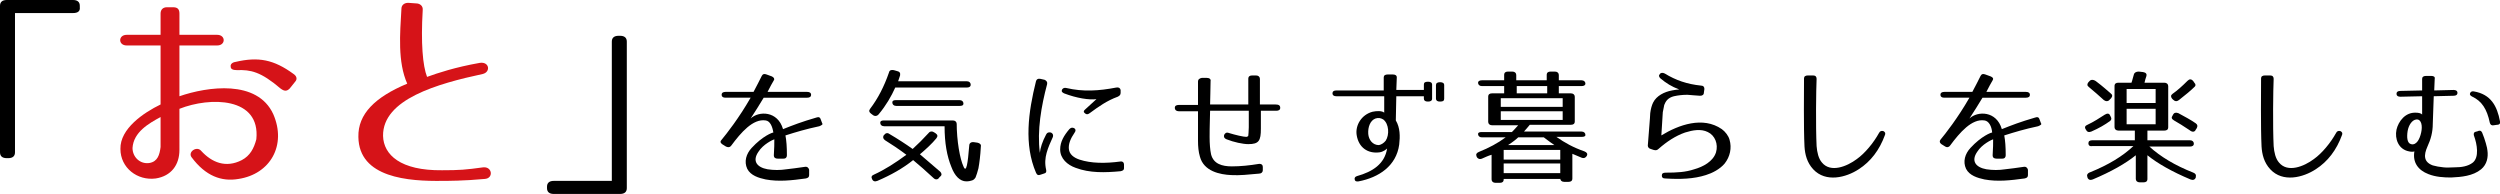 <?xml version="1.0" encoding="utf-8"?>
<!-- Generator: Adobe Illustrator 23.0.3, SVG Export Plug-In . SVG Version: 6.00 Build 0)  -->
<svg version="1.1" id="レイヤー_1" xmlns="http://www.w3.org/2000/svg" xmlns:xlink="http://www.w3.org/1999/xlink" x="0px"
	 y="0px" viewBox="0 0 516.9 40.1" style="enable-background:new 0 0 516.9 40.1;" xml:space="preserve">
<style type="text/css">
	.st0{fill:#D61318;}
</style>
<g>
	<path d="M15.1,2.7h-12v28.8c0,0.8-0.5,1.2-1.4,1.2H1.4c-0.9,0-1.4-0.4-1.4-1.2V1.2C0,0.4,0.5,0,1.4,0h13.7c0.9,0,1.4,0.4,1.4,1.2
		v0.3C16.6,2.3,16.1,2.7,15.1,2.7z"/>
	<path class="st0" d="M37.1,9.4v10.5c5.8-2,16.1-3.5,19.4,3.7C59.3,30,55.9,36,49.3,37c-3.5,0.6-6.8-0.6-9.7-4.5
		c-0.8-1.1,1.1-2.4,2-1.3c2.2,2.4,5.1,3.6,8.4,1.9c1.7-0.9,2.5-2.4,3-4.3c0.9-8.8-9.6-8.8-15.9-6.3V31c0,3.1-1.7,5.4-4.9,5.9
		c-3.8,0.5-7.3-2.2-7.3-6.1c-0.1-4.2,4.8-7.5,8.3-9.2V9.4h-7c-1.8,0-1.8-2.2,0-2.2h7V2.8c0-0.8,0.5-1.3,1.3-1.3h1.3
		c0.9,0,1.3,0.4,1.3,1.3v4.4h7.8c1.8,0,1.8,2.2,0,2.2H37.1z M27.4,30.6c0,1.9,1.6,3.4,3.5,3.1c1.7-0.3,2.1-1.7,2.3-3.3v-6.2
		C30.8,25.5,27.6,27.3,27.4,30.6z M58,18.3c-4.1-3.5-6.2-3.9-9-3.8c-0.8,0-1.3-0.2-1.3-0.7c-0.1-0.5,0.3-0.9,1-1
		c4.7-1.1,7.9-0.5,12,2.5c0.6,0.4,0.8,1,0.4,1.5l-1.2,1.5C59.3,18.9,58.8,18.9,58,18.3z"/>
	<path class="st0" d="M86,0.7c0.8,0,1.5,0.5,1.4,1.4c-0.4,6.8,0,11.5,0.9,13.8c2.2-0.8,5.8-2,10.9-2.9c2-0.3,2.3,1.9,0.6,2.3
		c-9.3,2-20.7,5.2-20.6,12.8c0.1,3.9,3.6,7.2,12.2,7.1c3.6,0,4.9-0.1,8.5-0.6c1.9-0.2,2.2,2.3,0.3,2.4c-4.2,0.4-7.9,0.4-8.7,0.4
		c-7,0.1-17.3-0.6-17.4-9.1c-0.1-4.7,3.4-8.2,10.1-11C82.2,12.8,82.7,7,83,1.8C83,1,83.7,0.5,84.6,0.6L86,0.7z"/>
	<path d="M114.5,37.4h12V8.6c0-0.8,0.5-1.2,1.4-1.2h0.3c0.9,0,1.4,0.4,1.4,1.2v30.3c0,0.8-0.5,1.2-1.4,1.2h-13.7
		c-0.9,0-1.4-0.4-1.4-1.2v-0.3C113.1,37.8,113.6,37.4,114.5,37.4z"/>
</g>
<g>
	<path d="M169.4,26.1c-2.8,0.6-4.8,1.2-7,1.9c0.2,1.1,0.3,2.3,0.3,4.1c0,0.4-0.2,0.7-0.7,0.7h-1.2c-0.5,0-0.8-0.2-0.8-0.7
		c0.1-1.5,0.1-2.4,0.1-3.3c-0.3,0.1-2.3,1-3.3,2.6c-1.3,1.9-0.3,3.2,1.9,3.6c1.3,0.2,2.6,0.2,3.9,0c1.1-0.1,2.3-0.3,3.8-0.5
		c0.5-0.1,0.8,0.2,0.9,0.6v1.1c0,0.4-0.2,0.6-0.7,0.7c-2.9,0.4-5.6,0.7-8.3,0.2c-1.4-0.3-3.1-0.8-3.8-2.2c-0.7-1.5-0.2-3.1,0.9-4.3
		c2.3-2.5,4.3-3.2,4.5-3.2c-0.2-1.3-0.7-2.4-1.6-2.5c-2.6-0.4-5.1,2.5-7.1,5.2c-0.3,0.4-0.7,0.4-1.1,0.2l-0.8-0.5
		c-0.4-0.3-0.4-0.6-0.1-0.9c1-1.2,3.6-4.5,6-8.7H150c-0.5,0-0.8-0.2-0.8-0.6v0c0-0.4,0.3-0.6,0.8-0.6h5.8c0.6-1.1,1.3-2.5,1.7-3.3
		c0.2-0.4,0.5-0.5,1-0.3l1.1,0.4c0.4,0.2,0.6,0.5,0.4,0.8c-0.3,0.5-0.8,1.4-1.3,2.4h8.2c0.5,0,0.8,0.2,0.8,0.6v0
		c0,0.4-0.3,0.6-0.8,0.6h-9c-0.8,1.3-1.7,2.8-2.7,4.3c1.7-1.6,5.6-1.6,6.7,2.2c2-0.8,3.8-1.5,6.9-2.4c0.5-0.2,0.8,0,0.9,0.4l0.3,0.8
		C170.2,25.7,169.9,25.9,169.4,26.1z"/>
	<path d="M181.7,23.6c-0.3,0.4-0.8,0.5-1.2,0.2l-0.4-0.3c-0.4-0.3-0.5-0.6-0.2-1c1.6-2.1,2.9-4.6,3.9-7.5c0.1-0.5,0.5-0.6,1-0.5
		l0.7,0.2c0.5,0.1,0.7,0.4,0.6,0.9c-0.1,0.4-0.3,0.8-0.4,1.2h14.2c0.5,0,0.8,0.3,0.8,0.7c0,0.4-0.3,0.6-0.8,0.6h-14.8
		C184.3,19.9,183.2,21.8,181.7,23.6z M193,36.8c-1.6-1.5-3-2.7-4.2-3.7c-2.1,1.7-4.6,3.1-7.4,4.3c-0.5,0.2-0.9,0.1-1.1-0.4
		c-0.2-0.4-0.1-0.7,0.4-0.9c2.2-1,4.4-2.4,6.7-4.1c-1.6-1.2-3.1-2.2-4.4-3c-0.4-0.3-0.5-0.6-0.3-1l0.1-0.1c0.3-0.4,0.7-0.5,1.1-0.2
		c1.7,1,3.4,2.1,4.8,3.1c1.1-1,2.2-2.1,3.3-3.3c0.3-0.4,0.8-0.4,1.2-0.1l0.3,0.2c0.4,0.3,0.4,0.6,0.1,1c-0.9,1.1-2.1,2.2-3.4,3.3
		c1.3,1.1,2.7,2.3,4.2,3.6c0.3,0.3,0.4,0.7,0,1l-0.2,0.2C193.9,37.2,193.4,37.2,193,36.8z M199.2,34.4c0.6,1.5,0.9-0.6,1.2-4.3
		c0-0.5,0.4-0.8,1-0.7l0.7,0.1c0.5,0.1,0.8,0.4,0.7,0.8c-0.1,1.9-0.3,3.4-0.5,4.5c-0.2,0.8-0.4,1.4-0.6,1.9
		c-0.2,0.3-0.4,0.5-0.7,0.6c-0.3,0.1-0.7,0.2-1.2,0.2c-1.3,0-2.4-1.1-3.1-3c-0.9-2.2-1.4-4.9-1.4-8.4h-12.5c-0.5,0-0.8-0.3-0.8-0.7
		c0-0.4,0.3-0.5,0.8-0.5h14.2c0.5,0,0.8,0.3,0.8,0.7v-0.3C197.8,29.2,198.5,32.9,199.2,34.4z M199.2,21.4c0,0.4-0.3,0.5-0.8,0.5
		h-13.1c-0.5,0-0.8-0.3-0.8-0.7c0-0.4,0.3-0.5,0.8-0.5h13.1C198.9,20.7,199.2,21,199.2,21.4z"/>
	<path d="M216.5,17.4c-1.2,4.5-2.1,9.6-1.5,14.2c0.1-1,0.5-2.3,1.3-3.8c0.2-0.4,0.5-0.5,1-0.4c0.4,0.2,0.5,0.5,0.4,0.9
		c-0.5,1.1-1,2.2-1.3,3.3c-0.3,1.1-0.4,2.2-0.1,3.5c0.1,0.4,0,0.7-0.5,0.8l-0.6,0.2c-0.5,0.2-0.8,0.1-1-0.4
		c-2.5-5.8-1.6-12.5,0-18.9c0.1-0.4,0.4-0.6,0.9-0.5l0.9,0.2C216.4,16.7,216.6,17,216.5,17.4z M231.7,35.4c-3.2,0.3-6.4,0.4-9.3-0.7
		c-1.7-0.6-3.2-1.9-3.2-3.8c0-1.6,0.8-2.9,1.9-4.2c0.3-0.3,0.6-0.4,1-0.2c0.3,0.2,0.4,0.5,0.1,0.9c-0.9,1.3-1.3,2.4-1.2,3.4
		c0.1,1.1,1,1.8,2.2,2.2c2.4,0.8,5.4,0.8,8.4,0.4c0.5-0.1,0.8,0.2,0.8,0.6v0.8C232.4,35.1,232.2,35.3,231.7,35.4z M231.1,20
		c-2.2,0.8-3.9,2-5.8,3.4c-0.4,0.3-0.7,0.3-1,0c-0.3-0.2-0.3-0.5,0.1-0.8c1-0.9,2-1.8,2.3-2.1c-1.5,0.2-4.1-0.2-6.7-1.2
		c-0.4-0.2-0.6-0.4-0.4-0.8c0.2-0.3,0.5-0.4,0.9-0.3c3.4,0.8,6.7,0.6,10.3-0.1c0.5-0.1,0.8,0.1,0.9,0.5v0.6
		C231.7,19.6,231.5,19.8,231.1,20z"/>
	<path d="M264.7,22.3c0,0.4-0.3,0.6-0.8,0.6h-3.2v3.7c0,2.5-0.4,3.2-2.6,3.2c-1.1,0-3-0.4-4.5-1c-0.5-0.2-0.6-0.5-0.5-0.9
		c0.2-0.4,0.5-0.6,1-0.4c1.3,0.4,3,0.8,3.6,0.8c0.4-0.1,0.4-0.2,0.4-0.3c0-0.1,0.1-0.8,0.1-1.7v-3.4h-8c-0.1,3.6-0.1,4.5-0.1,5.4
		c0,1.4,0.1,2.7,0.3,3.6c0.5,2,2.3,2.5,4.3,2.5c1.8,0,3.7-0.2,5.5-0.5c0.6-0.1,0.9,0.2,0.9,0.6v0.7c0,0.4-0.3,0.7-0.8,0.7
		c-2.2,0.2-4,0.4-5.7,0.3c-2.4-0.1-5.7-0.8-6.5-3.8c-0.3-1-0.4-2.1-0.4-3.3v-6.1h-4c-0.5,0-0.8-0.3-0.8-0.7c0-0.4,0.3-0.6,0.8-0.6h4
		v-4.8c0-0.5,0.3-0.7,0.8-0.8h1c0.6,0,0.9,0.3,0.8,0.7c0,1.9-0.1,3.5-0.1,4.8h7.9v-5.3c0-0.5,0.3-0.7,0.8-0.7h0.8
		c0.5,0,0.8,0.3,0.8,0.7v5.3h3.2C264.4,21.6,264.7,21.8,264.7,22.3z"/>
	<path d="M296.1,20.4c0,0.4-0.3,0.6-0.8,0.6h-0.1c-0.5,0-0.8-0.2-0.8-0.6v-0.5h-5.7l-0.1,5c0.9,1.5,0.9,3.3,0.7,5
		c-0.6,4.4-4.2,6.8-8.4,7.6c-0.5,0.1-0.8-0.1-0.8-0.4c-0.1-0.3,0.1-0.6,0.5-0.7c3.2-0.9,5.7-2.5,6.2-5.7c-0.2,0.2-0.8,0.7-1.6,0.8
		c-2.4,0.3-4.3-1-4.7-3.6c-0.3-2,1-4.2,3.3-4.8c0.9-0.2,2-0.2,2.4,0.2v-3.4h-9.9c-0.5,0-0.8-0.2-0.8-0.6v0c0-0.4,0.3-0.6,0.8-0.6
		h9.8V16c0-0.4,0.3-0.6,0.8-0.6h1.1c0.5,0,0.8,0.2,0.8,0.6l-0.1,2.6h5.7v-1.1c0-0.4,0.2-0.6,0.8-0.6h0.1c0.5,0,0.8,0.2,0.8,0.6V20.4
		z M284.4,24.5c-1.1,0.4-1.6,1.8-1.5,3.2c0.1,1.2,0.9,2.3,2.2,2.3c0.5-0.1,1-0.4,1.4-0.9c0.8-1.2,0.7-3.5-0.5-4.4
		C285.5,24.4,285,24.3,284.4,24.5z M298.6,20.4c0,0.4-0.2,0.6-0.8,0.6h-0.1c-0.5,0-0.8-0.2-0.8-0.6v-2.8c0-0.4,0.3-0.6,0.8-0.6h0.1
		c0.5,0,0.8,0.2,0.8,0.6V20.4z"/>
	<path d="M306.4,32.8c-0.5,0.2-0.9,0-1.1-0.4l0-0.1c-0.2-0.4,0-0.7,0.5-0.9c2-0.8,3.9-1.8,5.5-3h-4.9c-0.5,0-0.8-0.3-0.8-0.7
		c0-0.3,0.3-0.4,0.8-0.4h6.2c0.2-0.2,0.6-0.6,1.3-1.4h-5.4c-0.5,0-0.8-0.3-0.8-0.7V20c0-0.5,0.3-0.7,0.8-0.7h2.5v-1.5h-4.6
		c-0.5,0-0.8-0.3-0.8-0.7c0-0.3,0.3-0.5,0.8-0.5h4.6v-1.1c0-0.5,0.3-0.7,0.8-0.7h0.9c0.5,0,0.8,0.3,0.8,0.7v1.1h6.3v-1.1
		c0-0.5,0.3-0.7,0.8-0.7h0.9c0.5,0,0.8,0.3,0.8,0.7v1.1h4.7c0.5,0,0.8,0.3,0.8,0.7c0,0.3-0.3,0.5-0.8,0.5h-4.7v1.5h2.5
		c0.5,0,0.8,0.3,0.8,0.7v5.1c0,0.5-0.3,0.7-0.8,0.7h-8.5c-0.3,0.4-0.7,0.8-1.2,1.4h11.9c0.5,0,0.8,0.3,0.8,0.7
		c0,0.3-0.3,0.4-0.8,0.4h-5.2c1.7,1.2,3.5,2.2,5.8,3c0.5,0.2,0.7,0.5,0.5,0.9c-0.2,0.4-0.6,0.6-1.1,0.4l-1.9-0.8v5.1
		c0,0.5-0.3,0.7-0.8,0.7h-0.9c-0.5,0-0.8-0.3-0.8-0.7V37h-11.7v0.1c0,0.5-0.3,0.7-0.8,0.7h-0.9c-0.5,0-0.8-0.3-0.8-0.7V32
		C307.7,32.2,307.1,32.5,306.4,32.8z M310.3,22.1h12.8v-1.8h-12.8V22.1z M310.3,23v1.8h12.8V23H310.3z M310.9,33h11.7v-2h-11.7V33z
		 M310.9,33.8v2h11.7v-2H310.9z M319.2,28.4h-5.3c-0.3,0.3-1,0.9-2.1,1.6h9.6C320.2,29.2,319.5,28.6,319.2,28.4z M313.6,19.3h6.3
		v-1.5h-6.3V19.3z"/>
	<path d="M351.5,19.8c-1-0.1-1.8-0.1-2.6-0.2c-1,0-1.9,0.1-2.8,0.3c-1.2,0.3-1.7,1-2,1.8c-0.1,0.4-0.2,0.9-0.3,1.5l-0.3,4.8
		c3.6-2.2,8.6-4,12.5-1.3c0.7,0.5,1.4,1.4,1.6,2.2c0.5,1.7,0.1,3.5-1,4.9c-1,1.2-2.6,2-3.9,2.4c-2.5,0.8-5.3,0.9-8.4,0.7
		c-0.5,0-0.7-0.2-0.7-0.6c0-0.4,0.2-0.6,0.8-0.6c2.3,0,4.1-0.1,5.9-0.7c1.8-0.5,3.9-1.6,4.5-3.5c0.5-1.7-0.2-3.5-1.7-4.2
		c-1.4-0.7-3.1-0.4-4.7,0.1c-2,0.7-3.8,1.9-5.5,3.4c-0.3,0.3-0.6,0.3-1,0.2l-0.6-0.2c-0.4-0.1-0.6-0.4-0.6-0.7
		c0.1-1.6,0.5-6,0.5-6.7c0.1-0.8,0.3-1.6,0.6-2.2c0.7-1.4,2.3-2.2,3.9-2.5c0.5-0.1,1.2-0.2,1.5-0.2c-1.6-0.6-2.7-1.3-3.9-2.3
		c-0.3-0.3-0.4-0.6-0.1-0.9c0.2-0.3,0.6-0.3,1-0.1c2.3,1.4,4.6,2.2,7.5,2.5c0.5,0,0.7,0.3,0.7,0.7l-0.1,0.7
		C352.3,19.6,352,19.8,351.5,19.8z"/>
	<path d="M375.6,16.3c-0.1,2.2-0.2,9.8,0,13.9c0.1,1.3,0.4,2.6,1.1,3.4c1.8,2.2,5.2,0.8,7.2-0.7c1.7-1.2,3.5-3.4,4.6-5.4
		c0.2-0.4,0.5-0.5,0.9-0.4c0.4,0.2,0.5,0.5,0.3,0.9c-1.1,3-2.9,5.4-5.4,7c-2.6,1.7-6.8,2.8-9.4,0c-1.3-1.4-1.7-3.1-1.8-4.7
		c-0.2-4-0.1-11.8-0.1-14.1c0-0.4,0.3-0.6,0.8-0.6h1.1C375.4,15.6,375.6,15.9,375.6,16.3z"/>
	<path d="M421.4,26.1c-2.8,0.6-4.8,1.2-7,1.9c0.2,1.1,0.3,2.3,0.3,4.1c0,0.4-0.2,0.7-0.7,0.7h-1.2c-0.5,0-0.8-0.2-0.8-0.7
		c0.1-1.5,0.1-2.4,0.1-3.3c-0.3,0.1-2.3,1-3.3,2.6c-1.3,1.9-0.3,3.2,1.9,3.6c1.3,0.2,2.6,0.2,3.9,0c1.1-0.1,2.3-0.3,3.8-0.5
		c0.5-0.1,0.8,0.2,0.9,0.6v1.1c0,0.4-0.2,0.6-0.7,0.7c-2.9,0.4-5.6,0.7-8.3,0.2c-1.4-0.3-3.1-0.8-3.8-2.2c-0.7-1.5-0.2-3.1,0.9-4.3
		c2.3-2.5,4.3-3.2,4.5-3.2c-0.1-1.3-0.7-2.4-1.6-2.5c-2.6-0.4-5.1,2.5-7.1,5.2c-0.3,0.4-0.7,0.4-1,0.2l-0.8-0.5
		c-0.4-0.3-0.4-0.6-0.2-0.9c1-1.2,3.6-4.5,6-8.7H402c-0.5,0-0.8-0.2-0.8-0.6v0c0-0.4,0.3-0.6,0.8-0.6h5.8c0.6-1.1,1.3-2.5,1.7-3.3
		c0.2-0.4,0.5-0.5,1-0.3l1.1,0.4c0.5,0.2,0.6,0.5,0.4,0.8c-0.3,0.5-0.8,1.4-1.3,2.4h8.2c0.5,0,0.8,0.2,0.8,0.6v0
		c0,0.4-0.3,0.6-0.8,0.6h-9c-0.8,1.3-1.7,2.8-2.7,4.3c1.7-1.6,5.6-1.6,6.7,2.2c2-0.8,3.8-1.5,6.9-2.4c0.5-0.2,0.8,0,0.9,0.4l0.3,0.8
		C422.2,25.7,421.9,25.9,421.4,26.1z"/>
	<path d="M436.3,25c-1.1,0.8-2.3,1.5-3.9,2.2c-0.5,0.2-0.9,0.1-1.1-0.4l-0.1-0.1c-0.2-0.4-0.1-0.7,0.4-0.9c1.3-0.6,2.5-1.4,3.6-2.1
		c0.5-0.3,0.9-0.3,1.1,0.2l0.1,0.2C436.6,24.5,436.6,24.7,436.3,25z M431.8,29.6c0-0.4,0.3-0.6,0.8-0.6h8.8v-2H438
		c-0.5,0-0.8-0.3-0.8-0.7v-8.5c0-0.5,0.3-0.7,0.8-0.7h2.7c0.2-0.5,0.3-1.1,0.5-1.7c0.1-0.4,0.5-0.6,1-0.6l0.9,0.1
		c0.6,0.1,0.8,0.4,0.7,0.8c-0.2,0.5-0.3,1-0.4,1.4h4.1c0.5,0,0.8,0.3,0.8,0.7v8.5c0,0.5-0.3,0.7-0.8,0.7H444v2h8.8
		c0.5,0,0.8,0.3,0.8,0.7c0,0.4-0.3,0.6-0.8,0.6h-8.4c2.3,2.1,5.3,3.9,9.1,5.4c0.5,0.2,0.6,0.5,0.5,0.9l0,0.1
		c-0.2,0.5-0.6,0.6-1.1,0.4c-3.8-1.6-6.8-3.3-8.9-5V37c0,0.5-0.3,0.7-0.8,0.7h-0.8c-0.5,0-0.8-0.3-0.8-0.7v-4.9
		c-2.1,1.7-5.1,3.4-8.9,5c-0.5,0.2-0.9,0.1-1.1-0.4l0-0.1c-0.2-0.4,0-0.8,0.6-1c3.7-1.5,6.7-3.3,8.9-5.4h-8.4
		C432.1,30.3,431.8,30.1,431.8,29.6z M433.5,16.9c1.2,0.9,2.2,1.8,2.9,2.4c0.4,0.3,0.4,0.6,0.1,1l-0.3,0.3c-0.3,0.4-0.8,0.4-1.2,0.1
		c-1-0.9-2-1.8-3.1-2.7c-0.4-0.3-0.4-0.6-0.1-1l0.2-0.2C432.3,16.4,432.9,16.4,433.5,16.9z M439.7,21.3h6v-2.9h-6V21.3z M439.7,22.5
		v3.2h6v-3.2H439.7z M453.8,17.9c-0.8,0.8-1.9,1.7-3.3,2.8c-0.4,0.3-0.8,0.3-1.2-0.1l-0.2-0.2c-0.3-0.4-0.3-0.7,0.1-1
		c1-0.7,2-1.6,3.1-2.7c0.4-0.4,0.8-0.4,1.2,0.1l0.2,0.3C454,17.4,454,17.7,453.8,17.9z M452.7,26.9c-1.2-0.8-2.3-1.5-3.2-2
		c-0.5-0.3-0.6-0.6-0.3-1l0.1-0.2c0.2-0.4,0.6-0.5,1.1-0.3c1.3,0.7,2.6,1.4,3.6,2.1c0.4,0.3,0.4,0.6,0.2,1l-0.2,0.3
		C453.8,27.3,453.3,27.4,452.7,26.9z"/>
	<path d="M470.1,16.3c-0.1,2.2-0.2,9.8,0,13.9c0.1,1.3,0.4,2.6,1.1,3.4c1.8,2.2,5.2,0.8,7.2-0.7c1.7-1.2,3.5-3.4,4.6-5.4
		c0.2-0.4,0.5-0.5,0.9-0.4c0.4,0.2,0.5,0.5,0.3,0.9c-1.1,3-2.9,5.4-5.4,7c-2.6,1.7-6.8,2.8-9.4,0c-1.3-1.4-1.7-3.1-1.8-4.7
		c-0.2-4-0.1-11.8-0.1-14.1c0-0.4,0.3-0.6,0.8-0.6h1.1C469.9,15.6,470.1,15.9,470.1,16.3z"/>
	<path d="M513.2,27.4c0.6,1.4,1.1,3.3,1.1,3.7c0.2,1.4-0.1,2.9-1.3,3.9c-1.7,1.4-4.1,1.6-6.2,1.7c-1.5,0-3.2-0.1-4.7-0.7
		c-2.1-0.8-3.3-2.4-2.9-4.7c-0.2,0.1-0.7,0.1-1.1,0c-2.2-0.4-3-2.6-2.6-4.5c0.4-1.7,1.8-3.6,4-3.5c0.5,0,1.1,0.1,1.3,0.4v-3.8
		l-4.5,0.1c-0.5,0-0.8-0.2-0.8-0.6v0c0-0.4,0.3-0.6,0.8-0.6l4.5-0.1v-2.4c0-0.4,0.3-0.6,0.8-0.6h1.1c0.5,0,0.8,0.2,0.7,0.6l-0.1,2.4
		l4-0.1c0.5,0,0.8,0.2,0.8,0.6v0c0,0.4-0.3,0.6-0.8,0.6l-4.1,0.1l-0.2,5.7c0,1.7-0.4,3.2-1.1,4.7c-0.8,1.8-0.8,3.2,1.1,3.9
		c0.7,0.2,1.3,0.3,2.2,0.4c0.8,0.1,1.5,0,2.3,0c1.4,0,2.8-0.2,3.8-1c1.3-1.1,0.9-3.7,0.2-5.6c-0.1-0.4,0-0.7,0.5-0.8l0.1,0
		C512.7,26.9,513,27,513.2,27.4z M497.8,27.1c-0.2,1.3-0.1,2.5,0.7,2.7c1.1,0.3,1.8-1,2.1-2.4c0.3-1.3,0.1-2.8-1-2.7
		C498.7,24.8,498,25.9,497.8,27.1z M514.8,25.4c-0.6-2.9-1.7-4.5-3.6-5.4c-0.4-0.2-0.6-0.4-0.5-0.7c0.1-0.3,0.4-0.5,0.8-0.4
		c3.5,0.6,4.8,3,5.4,6.2c0.1,0.4-0.1,0.7-0.6,0.7l-0.7,0.1C515.2,26,514.9,25.8,514.8,25.4z"/>
</g>
</svg>
